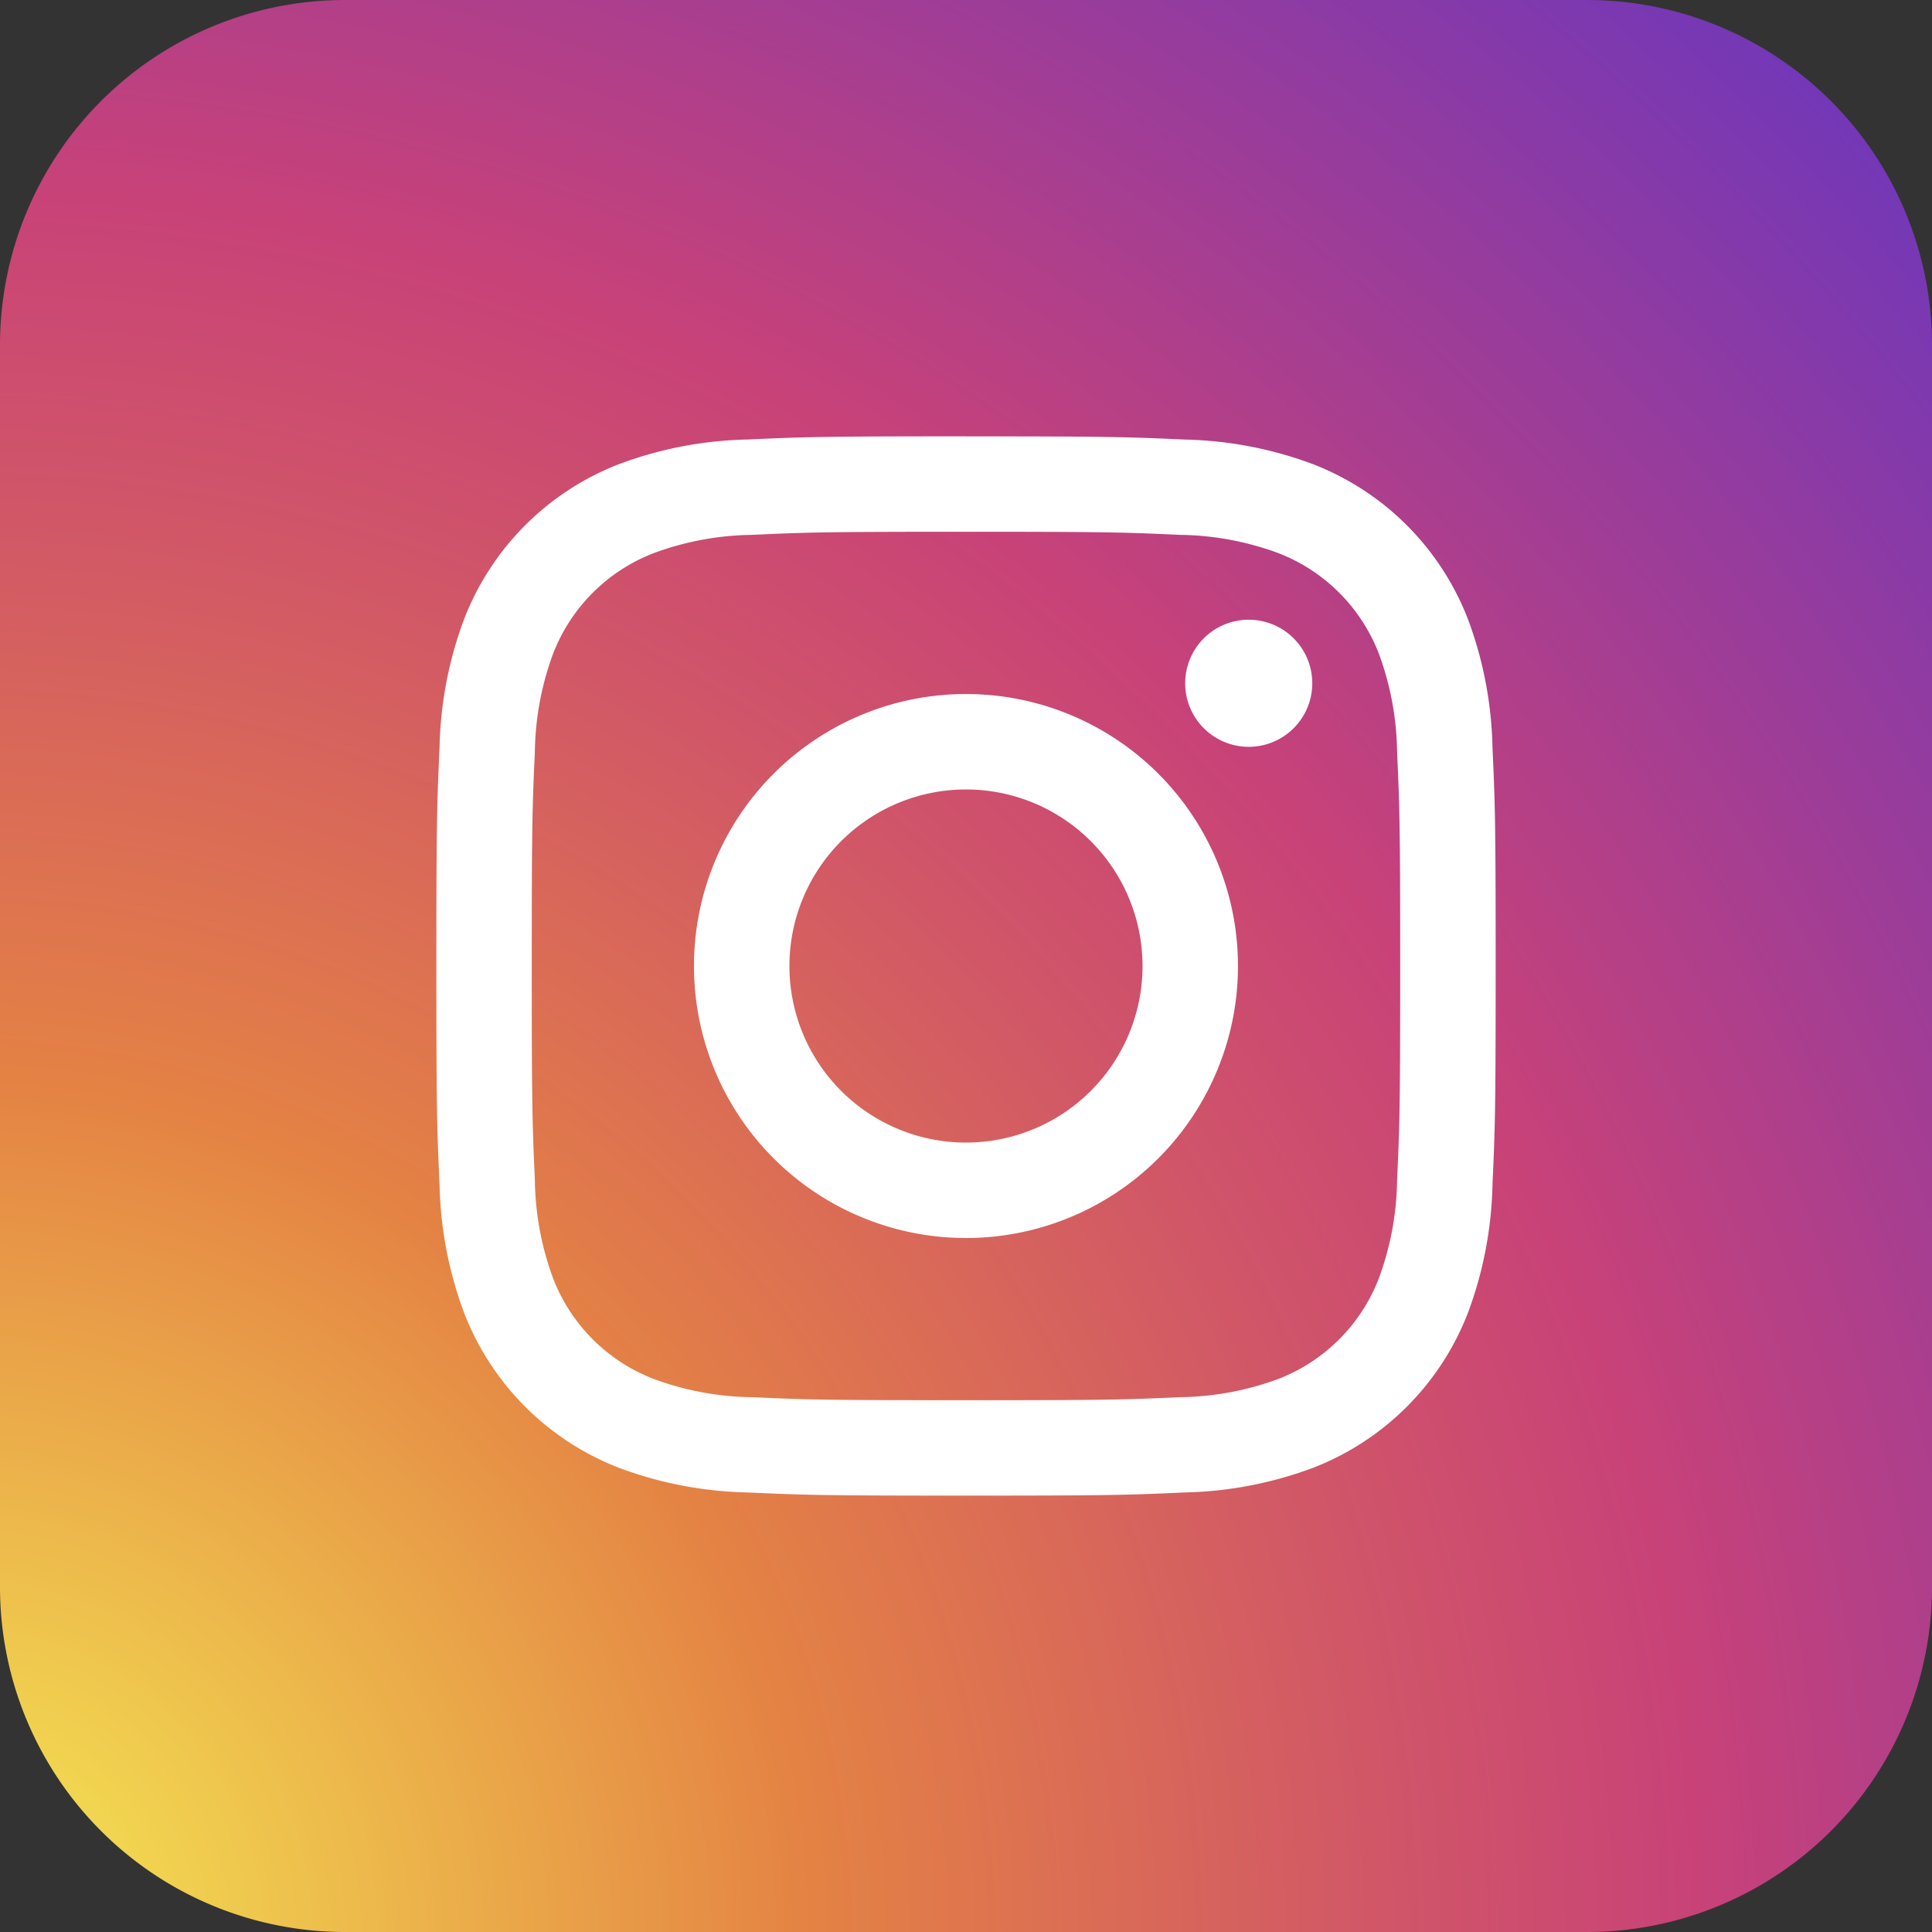 <svg xmlns="http://www.w3.org/2000/svg" xmlns:xlink="http://www.w3.org/1999/xlink" width="47.427" height="47.427" viewBox="0 0 47.427 47.427"><rect x="0" y="0" width="47.427" height="47.427" fill="#333333" stroke="none"/><defs><style>.cls-1{fill:url(#Degradado_sin_nombre_2);}.cls-2{fill:#fff;}</style><radialGradient id="Degradado_sin_nombre_2" cx="-1.187" cy="47.584" r="87.688" gradientUnits="userSpaceOnUse"><stop offset="0" stop-color="#f5ec53"/><stop offset="0.241" stop-color="#e48244"/><stop offset="0.397" stop-color="#d15767"/><stop offset="0.489" stop-color="#c84278"/><stop offset="1" stop-color="#192cfa"/></radialGradient></defs><title>Risorsa 3</title><g id="Livello_2" data-name="Livello 2"><g id="Capa_1" data-name="Capa 1"><g id="_Gruppo_" data-name="&lt;Gruppo&gt;"><g id="_Gruppo_2" data-name="&lt;Gruppo&gt;"><g id="_Gruppo_3" data-name="&lt;Gruppo&gt;"><path id="_Rettangolo_" data-name="&lt;Rettangolo&gt;" class="cls-1" d="M8.469,0H38.958A8.469,8.469,0,0,1,47.427,8.469V38.958a8.469,8.469,0,0,1-8.469,8.469H8.469A8.469,8.469,0,0,1,0,38.958V8.469A8.469,8.469,0,0,1,8.469,0Z"/><g id="_Gruppo_4" data-name="&lt;Gruppo&gt;"><path id="_Tracciato_composto_" data-name="&lt;Tracciato composto&gt;" class="cls-2" d="M23.713,13.054c3.472,0,3.883.013,5.254.076a7.191,7.191,0,0,1,2.414.448,4.306,4.306,0,0,1,2.467,2.467,7.199,7.199,0,0,1,.448,2.414c.062,1.371.076,1.782.076,5.254s-.013,3.883-.076,5.254a7.195,7.195,0,0,1-.448,2.414A4.305,4.305,0,0,1,31.382,33.85a7.191,7.191,0,0,1-2.414.448c-1.371.062-1.782.075-5.254.075s-3.883-.013-5.254-.075a7.188,7.188,0,0,1-2.414-.448,4.304,4.304,0,0,1-2.468-2.468,7.2,7.2,0,0,1-.448-2.414c-.062-1.371-.076-1.782-.076-5.254s.013-3.883.076-5.254a7.204,7.204,0,0,1,.448-2.414,4.305,4.305,0,0,1,2.468-2.467A7.188,7.188,0,0,1,18.46,13.13c1.371-.063,1.782-.076,5.254-.076m0-2.343c-3.531,0-3.974.015-5.361.078a9.55,9.55,0,0,0-3.156.604,6.648,6.648,0,0,0-3.803,3.803,9.537,9.537,0,0,0-.604,3.156c-.063,1.387-.078,1.83-.078,5.361s.015,3.974.078,5.361a9.537,9.537,0,0,0,.604,3.156,6.648,6.648,0,0,0,3.803,3.803,9.551,9.551,0,0,0,3.156.604c1.387.063,1.83.078,5.361.078s3.974-.015,5.361-.078a9.55,9.55,0,0,0,3.156-.604,6.649,6.649,0,0,0,3.803-3.803,9.547,9.547,0,0,0,.604-3.156c.063-1.387.078-1.83.078-5.361s-.015-3.974-.078-5.361a9.547,9.547,0,0,0-.604-3.156A6.649,6.649,0,0,0,32.23,11.394a9.549,9.549,0,0,0-3.156-.604c-1.387-.063-1.83-.078-5.361-.078"/><path id="_Tracciato_composto_2" data-name="&lt;Tracciato composto&gt;" class="cls-2" d="M23.713,17.037A6.677,6.677,0,1,0,30.39,23.714a6.677,6.677,0,0,0-6.677-6.677m0,11.011a4.334,4.334,0,1,1,4.334-4.334,4.334,4.334,0,0,1-4.334,4.334"/><path id="_Tracciato_" data-name="&lt;Tracciato&gt;" class="cls-2" d="M32.214,16.773a1.56,1.56,0,1,1-1.56-1.56,1.561,1.561,0,0,1,1.56,1.56"/></g></g></g></g></g></g></svg>